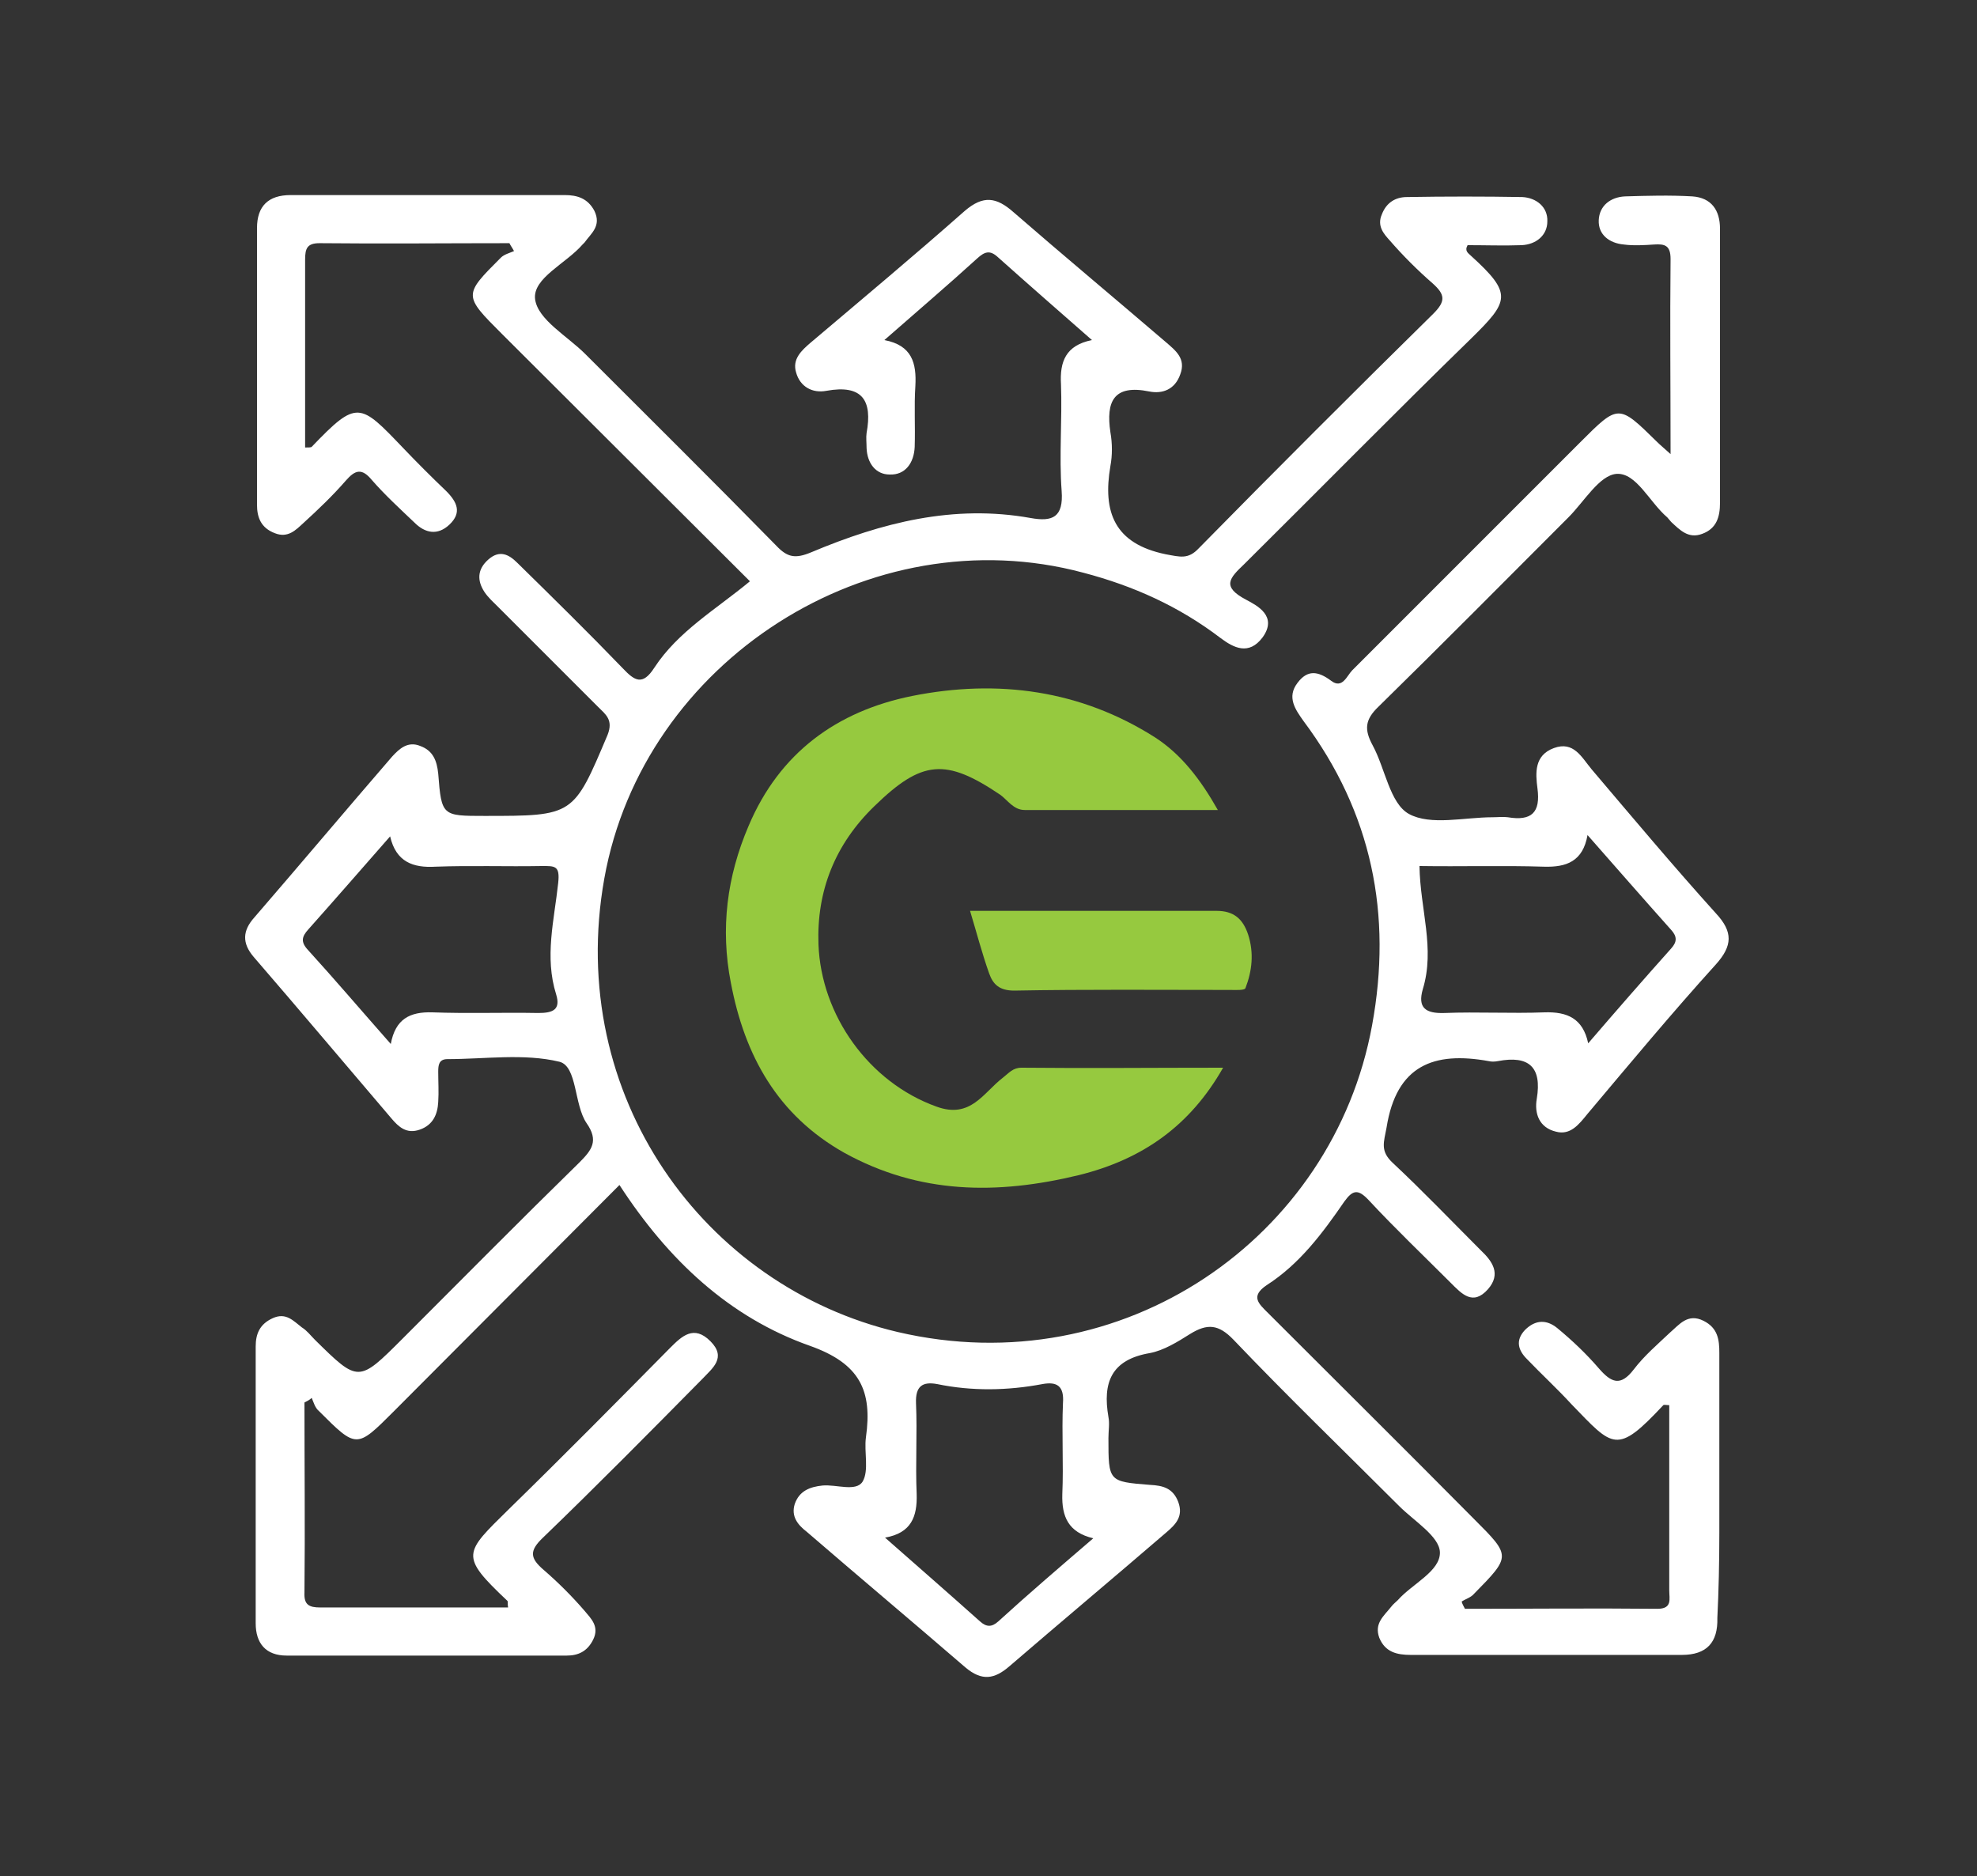 <?xml version="1.0" encoding="utf-8"?>
<!-- Generator: Adobe Illustrator 22.0.1, SVG Export Plug-In . SVG Version: 6.00 Build 0)  -->
<svg version="1.1" id="Capa_1" xmlns="http://www.w3.org/2000/svg" xmlns:xlink="http://www.w3.org/1999/xlink" x="0px" y="0px"
	 viewBox="0 0 300 284.7" style="enable-background:new 0 0 300 284.7;" xml:space="preserve">
<rect x="0" y="0" width="300" height="284.7" fill="#333333" stroke="none"/>
<style type="text/css">
	.st0{fill:#96C93F;}
	.st1{fill:#FFFFFF;}
</style>
<g>
	<g>
		<path class="st0" d="M184.8,122.9c-10.1,0-19.7,0-29.3,0c-1.7,0-2.6-1.5-3.7-2.3c-8.3-5.6-11.9-5.3-19.1,1.7
			c-6,5.8-8.8,12.9-8.5,21c0.4,10.7,7.6,20.9,17.9,24.6c5.2,1.9,7.1-2.1,10.1-4.4c0.9-0.7,1.5-1.5,2.8-1.5c10.1,0.1,20.2,0,30.6,0
			c-5,8.8-12.2,13.9-21.9,16.3c-12.4,3-24.2,2.9-35.6-3.4c-10.1-5.7-15.1-14.7-17.2-25.8c-1.6-8.2-0.6-16.1,2.7-23.8
			c4.7-11.1,13.4-17.4,24.8-19.7c13-2.6,25.6-0.9,36.9,6.3C179.3,114.5,182.2,118.3,184.8,122.9z"/>
		<path class="st0" d="M147.2,138.2c12.8,0,25.1,0,37.4,0c2.6,0,4,1.2,4.8,3.6c0.9,2.8,0.6,5.5-0.4,8.1c-0.1,0.4-1.5,0.3-2.3,0.3
			c-10.9,0-21.9-0.1-32.8,0.1c-2.2,0-3.2-0.9-3.8-2.6C149,144.6,148.2,141.5,147.2,138.2z"/>
	</g>
	<path class="st1" d="M260.9,232.5c0-9.1,0-18.2,0-27.2c0-2-0.2-3.8-2.4-4.9c-2.4-1.2-3.7,0.6-5.1,1.8c-1.9,1.8-3.9,3.5-5.5,5.6
		c-2,2.6-3.4,2-5.3-0.2c-1.9-2.2-4-4.2-6.3-6.1c-1.6-1.3-3.3-1.3-4.9,0.3c-1.5,1.6-1,3.1,0.3,4.4c2.2,2.3,4.6,4.5,6.8,6.9
		c6.3,6.5,6.8,7.7,13.9,0.1c0.1-0.1,0.5,0,0.9,0c0,9.4,0,18.7,0,28.1c0,1.3,0.5,2.8-1.8,2.8c-9.7-0.1-19.5,0-29.2,0
		c-0.2-0.4-0.4-0.7-0.5-1.1c0.6-0.4,1.4-0.6,1.9-1.2c5.6-5.7,5.6-5.7,0-11.3c-10.4-10.5-20.9-20.9-31.3-31.3
		c-1.4-1.4-2.7-2.5-0.2-4.2c5-3.2,8.5-7.9,11.8-12.7c1.3-1.8,2.1-1.9,3.7-0.2c4,4.3,8.2,8.3,12.4,12.5c1.7,1.7,3.4,3.6,5.7,1
		c2-2.3,0.7-4.2-1.1-5.9c-4.5-4.5-8.8-9-13.4-13.3c-1.9-1.8-1.3-3.1-0.9-5.3c1.5-9.5,7.2-11.6,15.5-10.1c0.4,0.1,0.9,0.1,1.4,0
		c4.7-0.9,6.7,0.9,5.9,5.7c-0.4,2.3,0.4,4.4,2.9,5c2.2,0.6,3.5-1.1,4.8-2.7c6.4-7.6,12.8-15.3,19.5-22.7c2.5-2.8,2.6-4.9,0-7.7
		c-6.5-7.2-12.7-14.6-18.9-21.9c-1.5-1.8-2.7-4.3-5.7-3.2c-3,1.1-2.8,3.8-2.5,6.1c0.5,3.7-0.9,5-4.5,4.4c-0.7-0.1-1.5,0-2.3,0
		c-4.3,0-9.4,1.3-12.7-0.5c-2.9-1.6-3.6-6.9-5.5-10.4c-1.3-2.4-1.2-3.9,0.9-5.9c9.7-9.5,19.2-19.1,28.8-28.7
		c2.4-2.4,4.7-6.4,7.3-6.6c3-0.2,5,4.3,7.7,6.6c0.2,0.2,0.4,0.5,0.6,0.7c1.3,1.2,2.6,2.6,4.7,1.8c2.2-0.8,2.7-2.6,2.7-4.7
		c0-13.9,0-27.7,0-41.6c0-2.8-1.3-4.7-4.2-4.9c-3.4-0.2-6.8-0.1-10.2,0c-2.2,0.1-3.9,1.4-4,3.6c-0.1,2.2,1.6,3.5,3.8,3.7
		c1.5,0.2,3.1,0.1,4.6,0c1.6-0.1,2.5,0.1,2.5,2.2c-0.1,9.6,0,19.2,0,29.6c-1.1-1-1.6-1.4-2.1-1.9c-5.8-5.7-5.8-5.7-11.6,0.1
		c-11.5,11.5-23.1,23.1-34.6,34.6c-0.8,0.8-1.5,2.9-3.2,1.6c-2-1.5-3.6-1.7-5.1,0.3c-1.7,2.2-0.3,4.1,0.9,5.8
		c10.4,13.9,13.5,29.4,10.4,46.2c-5.9,32.2-37.8,54.5-72,46.5c-29.3-6.9-50.4-35.8-44.5-68.8c5.9-33,40.3-55.1,72.7-46.4
		c7.6,2,14.5,5.1,20.8,9.9c2,1.5,4.3,2.7,6.4-0.1c2.3-3.2-0.8-4.8-2.5-5.7c-3.8-2-2.5-3.3-0.3-5.4c11.5-11.4,22.8-22.9,34.4-34.2
		c5.8-5.7,6.4-6.8,0-12.6c-0.4-0.4-1-0.7-0.5-1.6c2.7,0,5.5,0.1,8.2,0c2.2-0.1,3.9-1.5,3.9-3.6c0.1-2.2-1.7-3.6-3.8-3.7
		c-5.8-0.1-11.7-0.1-17.5,0c-1.7,0-3.1,0.8-3.8,2.6c-0.8,1.8,0.3,3,1.2,4c2,2.3,4.2,4.5,6.5,6.5c1.9,1.7,2,2.7,0.1,4.6
		c-12,11.8-23.8,23.6-35.6,35.6c-1.6,1.7-2.8,1.3-5,0.9c-7.8-1.6-9.6-6.4-8.4-13.4c0.3-1.6,0.3-3.4,0-5.1c-0.7-4.7,0.5-7.3,5.9-6.2
		c2,0.4,3.9-0.3,4.7-2.6c0.9-2.4-0.7-3.6-2.2-4.9c-7.7-6.6-15.5-13.1-23.1-19.7c-2.6-2.3-4.6-2.6-7.4-0.2
		c-7.7,6.8-15.6,13.4-23.4,20c-1.4,1.2-2.8,2.5-2.2,4.5c0.6,2.2,2.5,3.2,4.6,2.8c5.5-1,7,1.5,6.1,6.4c-0.1,0.7,0,1.5,0,2.3
		c0.1,2.3,1.4,4,3.5,4c2.4,0.1,3.7-1.8,3.8-4.2c0.1-3.1-0.1-6.2,0.1-9.2c0.2-3.5-0.5-6.2-4.7-7c4.9-4.3,9.6-8.3,14.1-12.4
		c1.1-1,1.9-1.3,3.1-0.2c4.7,4.2,9.4,8.3,14.3,12.6c-4,0.8-4.9,3.3-4.7,6.7c0.2,5.4-0.3,10.8,0.1,16.2c0.3,4-1.4,4.7-4.7,4.1
		c-11.7-2.1-22.6,0.7-33.3,5.2c-2.4,1-3.6,0.8-5.3-1c-9.6-9.8-19.3-19.4-29-29.1c-2.7-2.7-7.2-5.2-7.6-8.3c-0.4-3.2,4.7-5.4,7.2-8.3
		c0.1-0.1,0.2-0.2,0.3-0.3c1-1.4,2.6-2.5,1.5-4.8c-1-1.9-2.6-2.4-4.5-2.4c-13.9,0-27.7,0-41.6,0c-3.4,0-5.1,1.7-5.1,5
		c0,14,0,28,0,42c0,1.9,0.6,3.5,2.7,4.3c2,0.8,3.2-0.5,4.3-1.5c2.3-2.1,4.5-4.2,6.5-6.5c1.4-1.6,2.4-1.9,3.9-0.1
		c2,2.3,4.3,4.4,6.5,6.5c1.6,1.6,3.5,2,5.3,0.3c1.9-1.8,1.2-3.4-0.5-5.1c-2.2-2.1-4.4-4.3-6.5-6.5c-6.6-6.9-7-7.4-13.9-0.2
		c-0.1,0.1-0.5,0.1-1,0.1c0-9.5,0-19,0-28.5c0-1.7,0.3-2.5,2.2-2.5c9.6,0.1,19.2,0,28.8,0c0.2,0.4,0.5,0.8,0.7,1.2
		c-0.7,0.3-1.5,0.5-2,1c-5.7,5.7-5.7,5.7,0.2,11.6c12.5,12.5,25,24.9,37.6,37.5c-5.2,4.3-10.9,7.6-14.5,13.1c-1.8,2.8-3,2-4.8,0.1
		c-5.2-5.4-10.6-10.7-16-16c-1.3-1.3-2.7-2-4.4-0.5c-1.7,1.5-1.7,3.2-0.6,4.9c0.6,0.9,1.4,1.6,2.2,2.4c5,5,10,10,15,15
		c1.2,1.2,2.4,2,1.5,4.3c-5.2,12.3-5.1,12.3-18.7,12.3c-6.4,0-6.5,0-7-6.4c-0.2-2-0.8-3.5-2.7-4.2c-1.9-0.8-3.2,0.4-4.3,1.6
		c-7,8.1-13.9,16.3-20.9,24.4c-1.8,2-1.9,3.9-0.1,6c7,8.1,13.9,16.3,20.9,24.5c1.1,1.3,2.3,2.4,4.3,1.7c2-0.7,2.7-2.3,2.8-4.2
		c0.1-1.5,0-3.1,0-4.6c0-1,0.1-1.9,1.4-1.9c5.7,0,11.6-0.9,17,0.4c2.7,0.7,2.2,6.5,4.1,9.3c1.9,2.7,0.8,4.1-1.1,6
		c-9,8.8-17.9,17.8-26.8,26.7c-6.7,6.7-6.7,6.7-13.3,0.2c-0.7-0.7-1.2-1.4-2-1.9c-1.3-1-2.4-2.3-4.4-1.4c-2,0.9-2.6,2.4-2.6,4.3
		c0,14,0,28,0,42c0,3,1.5,4.9,4.7,4.9c14.2,0,28.3,0,42.5,0c1.7,0,3.1-0.6,4-2.4c1-2-0.3-3.2-1.3-4.4c-1.9-2.2-4-4.3-6.2-6.2
		c-2.1-1.8-2.2-2.9-0.1-4.9c8.2-7.9,16.2-16,24.2-24.1c1.5-1.6,3.7-3.2,1.2-5.7c-2.5-2.5-4.3-0.8-6.1,1
		c-8.1,8.2-16.2,16.4-24.5,24.5c-6.8,6.7-7.5,7-0.2,13.9c0.1,0.1,0,0.5,0.1,1c-9.5,0-19,0-28.5,0c-1.7,0-2.5-0.4-2.4-2.3
		c0.1-9.6,0-19.2,0-28.8c0.4-0.2,0.8-0.4,1.1-0.7c0.3,0.7,0.5,1.5,1.1,2c5.7,5.7,5.7,5.7,11.3,0.1c11.3-11.3,22.6-22.7,34.3-34.4
		c7.4,11.4,16.7,20.1,28.9,24.4c7.6,2.7,9.5,6.8,8.5,13.9c-0.3,2.2,0.5,5-0.5,6.7c-1,1.6-4,0.4-6.1,0.6c-1.9,0.2-3.5,0.8-4.2,2.8
		c-0.6,1.9,0.5,3.2,1.8,4.2c8,6.9,16.1,13.7,24.1,20.6c2.5,2.1,4.4,1.8,6.7-0.2c7.9-6.8,15.9-13.5,23.8-20.3
		c1.4-1.2,2.6-2.4,1.8-4.6c-0.8-2.1-2.3-2.5-4.3-2.6c-6.3-0.5-6.3-0.5-6.3-7.1c0-1.1,0.2-2.2,0-3.2c-0.9-5.2,0.4-8.7,6.3-9.7
		c2.1-0.4,4.2-1.7,6.1-2.9c2.6-1.6,4.3-1.5,6.6,0.9c8.2,8.6,16.7,16.8,25.1,25.2c2.3,2.3,6.1,4.6,6.2,7c0.1,2.9-4.2,4.8-6.4,7.3
		c-0.3,0.3-0.7,0.6-1,1c-1.1,1.4-2.6,2.5-1.8,4.7c0.9,2.2,2.7,2.6,4.8,2.6c13.7,0,27.4,0,41.1,0c3.8,0,5.5-1.9,5.4-5.6
		C260.8,241.5,260.9,237,260.9,232.5z M234.3,131.5c3.4,0.1,5.9-0.8,6.6-4.8c4.4,5,8.5,9.7,12.7,14.4c0.9,1,0.9,1.8,0,2.8
		c-4.2,4.7-8.3,9.4-12.6,14.4c-0.8-3.8-3.2-4.8-6.6-4.7c-5.1,0.2-10.2-0.1-15.2,0.1c-2.9,0.1-4.1-0.8-3.3-3.6
		c1.9-6.2-0.4-12.1-0.5-18.7C221.7,131.5,228,131.3,234.3,131.5z M84.7,134c-0.6,5.6-2.1,11.2-0.3,16.9c0.7,2.3-0.5,2.8-2.7,2.8
		c-5.4-0.1-10.8,0.1-16.1-0.1c-3.4-0.1-5.6,1-6.3,4.8c-4.5-5.1-8.5-9.8-12.6-14.3c-1.1-1.2-0.9-2,0.1-3.1c4.1-4.6,8.1-9.2,12.4-14.1
		c0.9,3.9,3.5,4.8,6.9,4.6c5.4-0.2,10.8,0,16.1-0.1C84.2,131.4,85,131.3,84.7,134z M151.5,246c-1,0.9-1.8,0.9-2.8,0
		c-4.7-4.2-9.4-8.3-14.4-12.7c4-0.7,4.9-3.2,4.8-6.6c-0.2-4.6,0.1-9.2-0.1-13.8c-0.1-2.6,1-3.3,3.2-2.9c5.3,1.1,10.7,1,16,0
		c2.2-0.4,3.3,0.3,3.1,2.9c-0.2,4.6,0.1,9.2-0.1,13.8c-0.1,3.4,0.9,5.8,4.7,6.7C160.9,237.7,156.1,241.8,151.5,246z"/>
</g>
</svg>
